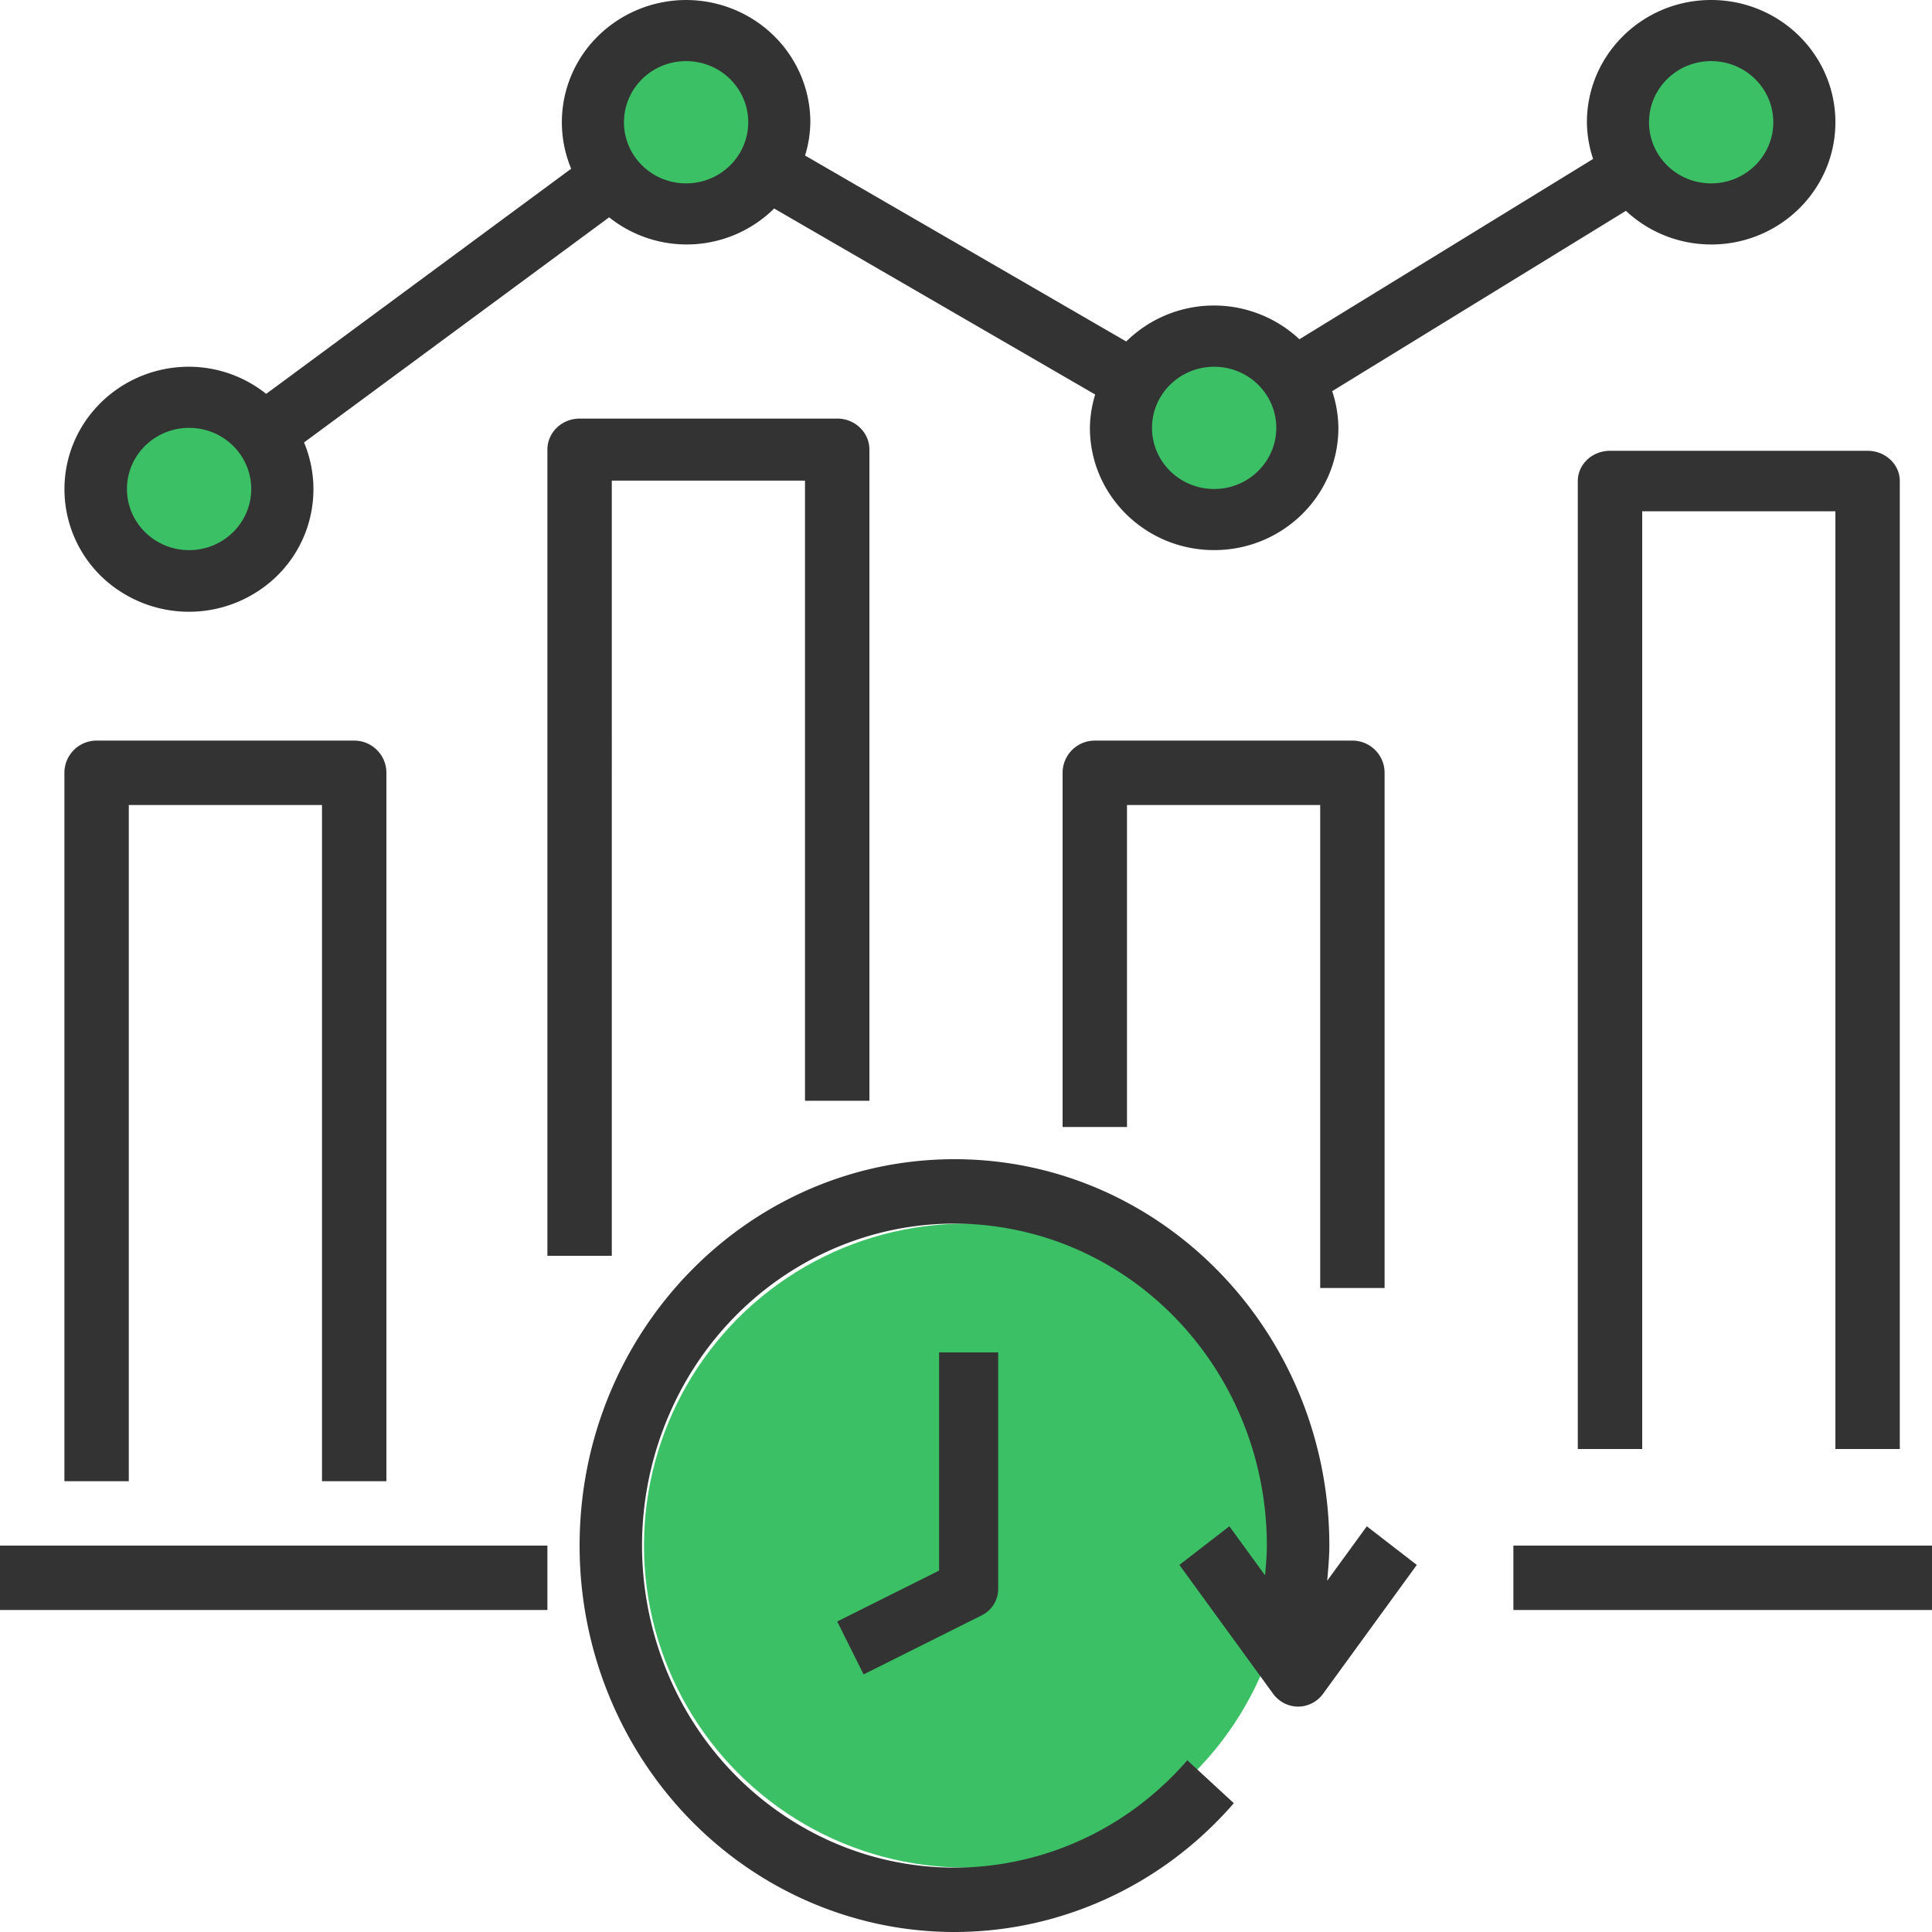 <svg width="60" height="60" xmlns="http://www.w3.org/2000/svg"><g fill="none" fill-rule="evenodd"><circle fill="#3CC065" cx="53" cy="4" r="3"/><circle fill="#3CC065" cx="38" cy="13" r="3"/><circle fill="#3CC065" cx="21" cy="4" r="3"/><circle fill="#3CC065" cx="6" cy="15" r="3"/><circle fill="#3CC065" cx="30" cy="48" r="10"/><path d="M18 48c0 4.975 2.979 9.434 7.488 11.21 4.509 1.775 9.613.498 12.83-3.21l-1.445-1.333c-3.119 3.595-8.283 4.383-12.28 1.873-3.995-2.51-5.684-7.601-4.014-12.107 1.669-4.505 6.22-7.141 10.822-6.266 4.602.874 7.942 5.01 7.942 9.833 0 .31-.029.616-.056.923L38.179 47.4l-1.552 1.2 2.91 4c.184.252.471.4.776.4a.96.96 0 00.777-.4l2.91-4-1.552-1.2-1.23 1.69c.03-.361.066-.724.066-1.09 0-6.627-5.213-12-11.642-12C23.212 36 18 41.373 18 48z" fill="#333" fill-rule="nonzero"/><path d="M29.164 48.776L26 50.357 26.82 52l3.672-1.836a.918.918 0 00.508-.821V42h-1.836v6.776zM47 48h13v2H47zM0 48h17v2H0zm12-2V24a1 1 0 00-1-1H3a1 1 0 00-1 1v22h2V25h6v21h2zm14-33h-8c-.552 0-1 .431-1 .963V39h2V14.926h6v19.26h2V13.962c0-.532-.448-.963-1-.963zm17 27V24a1 1 0 00-1-1h-8a1 1 0 00-1 1v11h2V25h6v15h2zm16 5V14.94c0-.52-.448-.94-1-.94h-8c-.552 0-1 .42-1 .94V45h2V15.879h6V45h2z" fill="#333" fill-rule="nonzero"/><path d="M53.141 7.593c2.131 0 3.859-1.7 3.859-3.796C57 1.7 55.272 0 53.141 0c-2.13 0-3.858 1.7-3.858 3.797.004.387.069.771.193 1.139l-9.122 5.6a3.882 3.882 0 00-5.378.069L25.002 4.83a3.68 3.68 0 00.164-1.034c0-1.534-.94-2.917-2.38-3.505a3.905 3.905 0 00-4.202.817 3.752 3.752 0 00-.846 4.132l-9.471 6.992a3.859 3.859 0 00-2.394-.843c-1.704-.002-3.208 1.093-3.705 2.696a3.774 3.774 0 001.548 4.27 3.918 3.918 0 004.602-.217 3.766 3.766 0 001.124-4.397l9.475-6.992a3.862 3.862 0 005.125-.274l9.97 5.777a3.68 3.68 0 00-.164 1.035c0 2.097 1.728 3.797 3.859 3.797 2.13 0 3.858-1.7 3.858-3.797a3.696 3.696 0 00-.193-1.139l9.122-5.6a3.871 3.871 0 002.647 1.044zm0-5.695c1.066 0 1.93.85 1.93 1.899 0 1.048-.864 1.898-1.93 1.898-1.065 0-1.929-.85-1.929-1.898 0-1.049.864-1.899 1.93-1.899zM5.873 17.085c-1.066 0-1.93-.85-1.93-1.899 0-1.048.864-1.898 1.93-1.898 1.065 0 1.929.85 1.929 1.898 0 1.049-.864 1.899-1.93 1.899zm15.434-11.39c-1.065 0-1.929-.85-1.929-1.898 0-1.049.864-1.899 1.93-1.899 1.065 0 1.929.85 1.929 1.899 0 1.048-.864 1.898-1.93 1.898zm16.4 9.491c-1.066 0-1.93-.85-1.93-1.898s.864-1.898 1.93-1.898c1.065 0 1.929.85 1.929 1.898s-.864 1.898-1.93 1.898z" fill="#333" fill-rule="nonzero"/></g></svg>